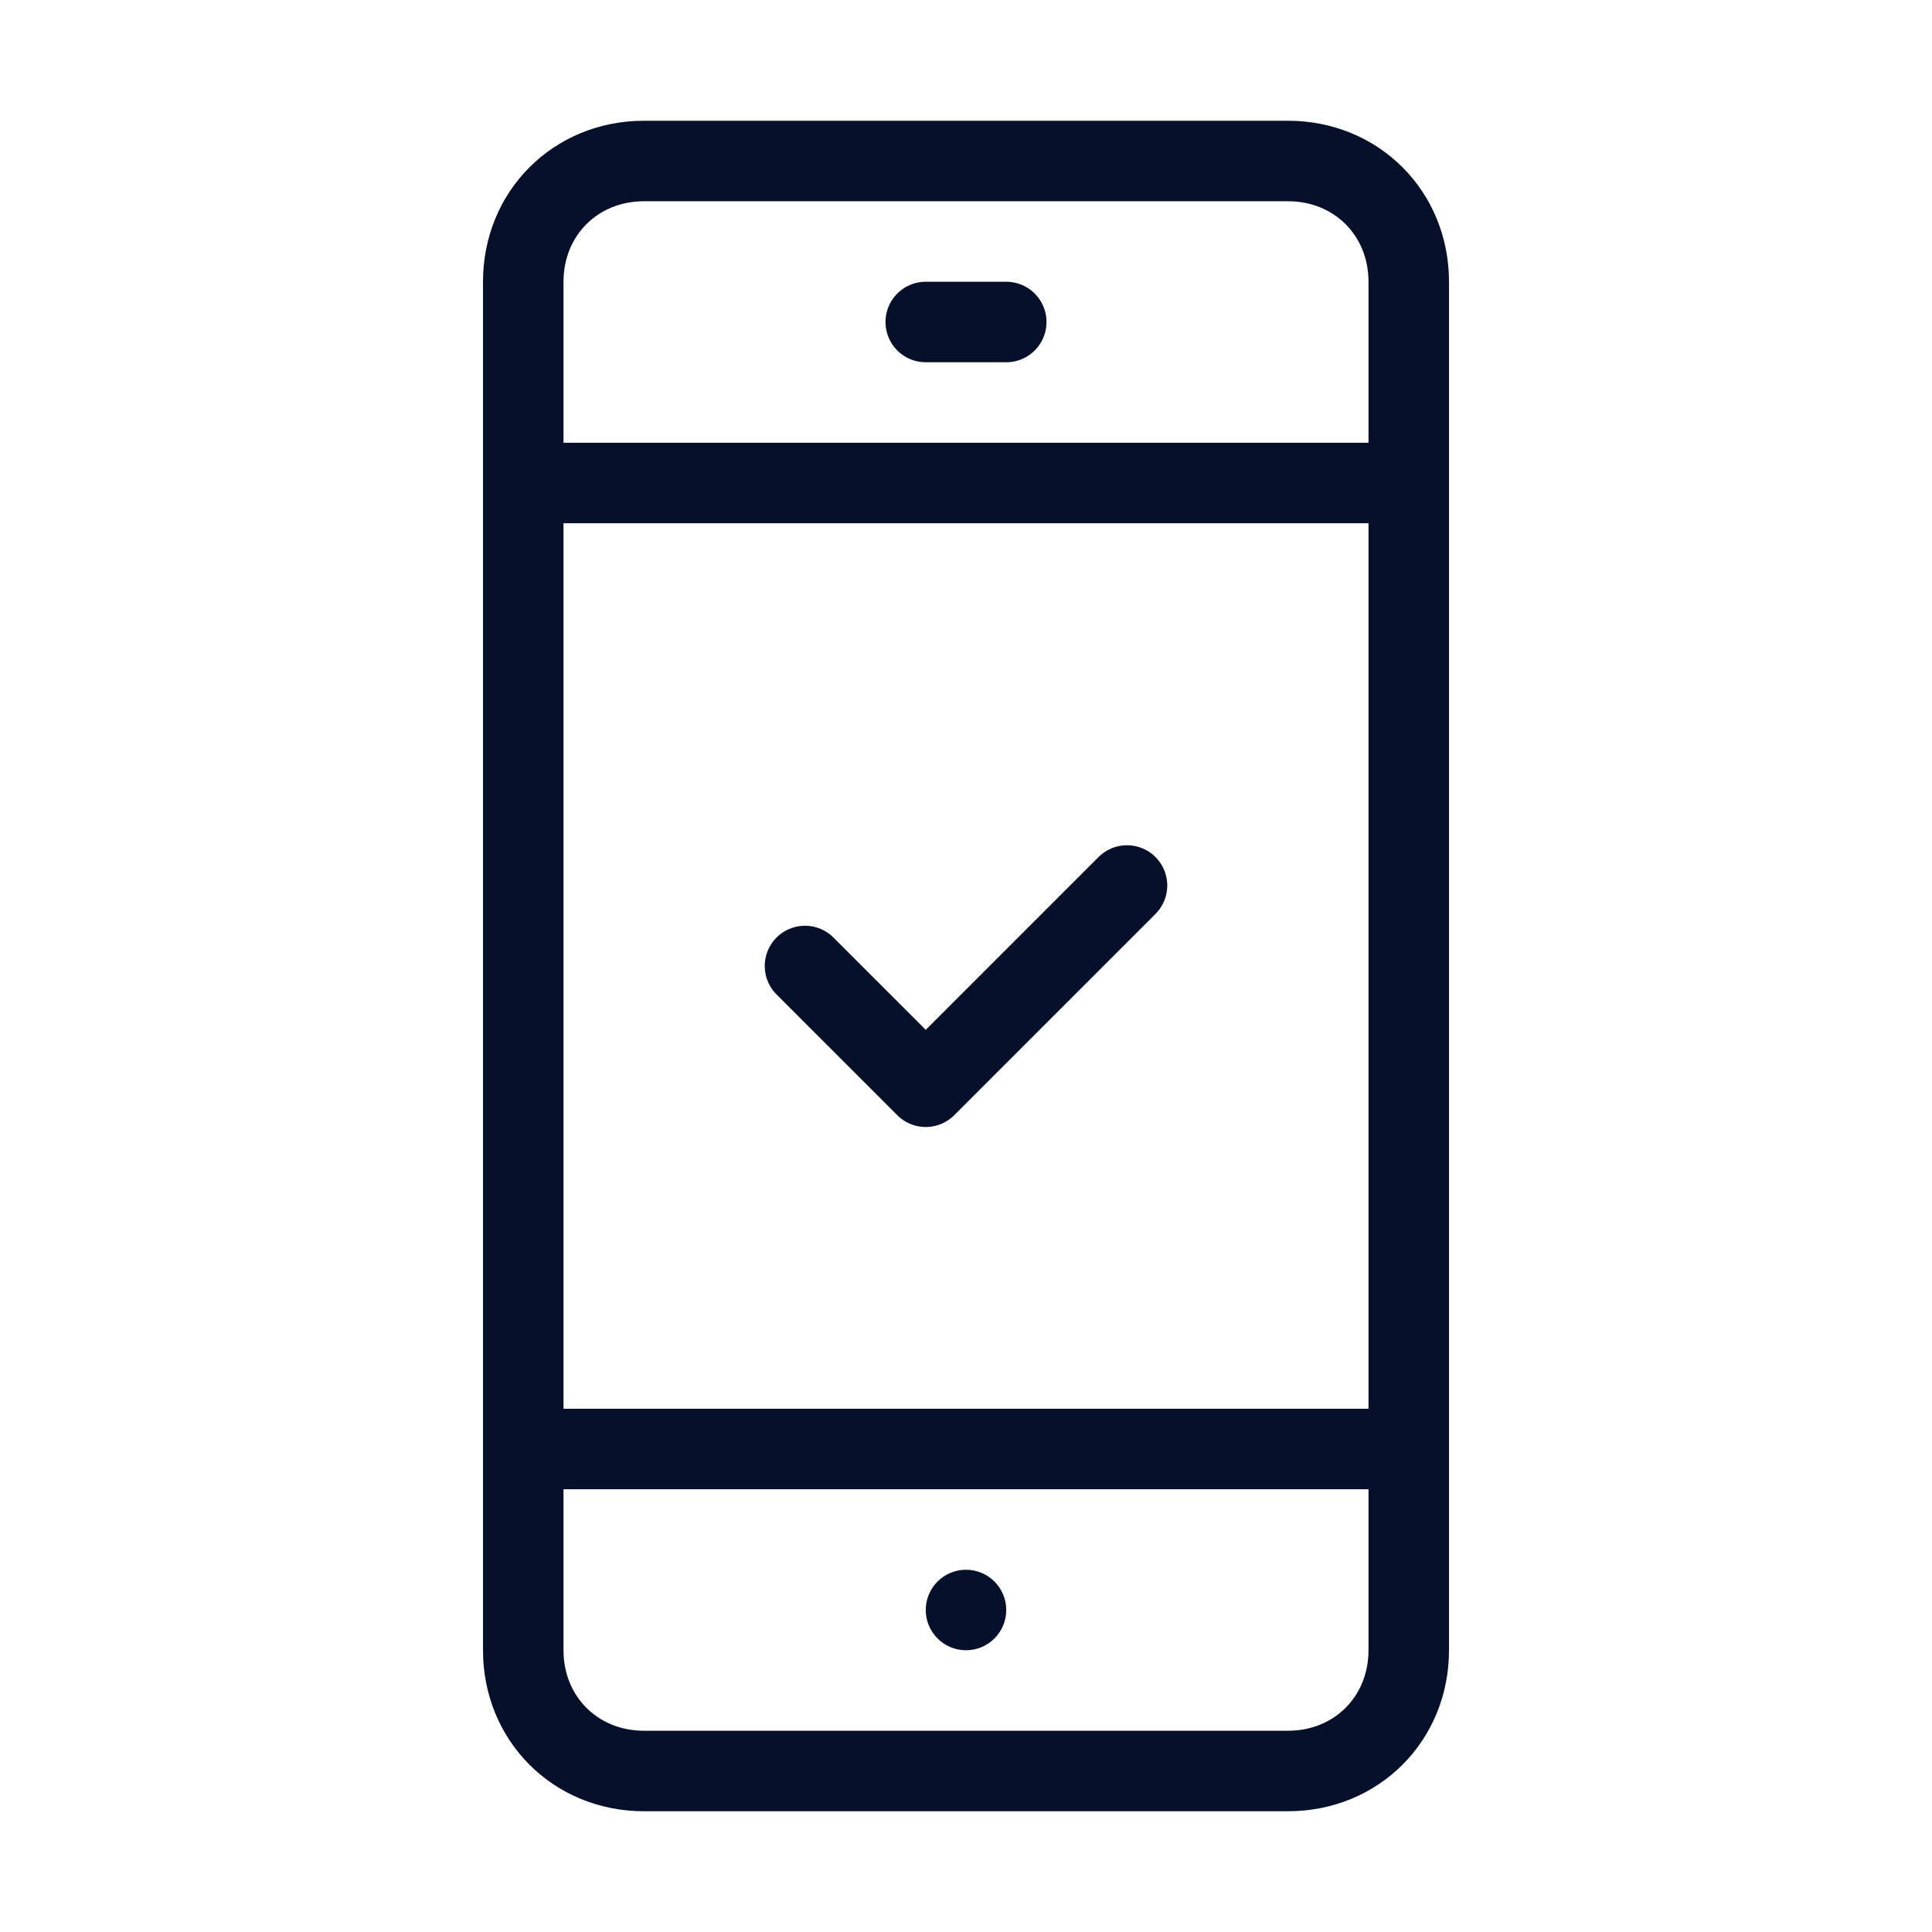 <?xml version="1.0" encoding="utf-8"?>
<!-- Generator: Adobe Illustrator 27.2.0, SVG Export Plug-In . SVG Version: 6.00 Build 0)  -->
<svg version="1.1" id="レイヤー_1" xmlns="http://www.w3.org/2000/svg" xmlns:xlink="http://www.w3.org/1999/xlink" x="0px"
	 y="0px" viewBox="0 0 48 48" style="enable-background:new 0 0 48 48;" xml:space="preserve">
<style type="text/css">
	.st0{fill:none;stroke:#07102A;stroke-width:2;stroke-linecap:round;stroke-linejoin:round;}
	.st1{fill:#07102A;}
</style>
<polyline class="st0" points="20,24 23,27 28,22 "/>
<line class="st0" x1="13" y1="36" x2="35" y2="36"/>
<line class="st0" x1="13" y1="12" x2="35" y2="12"/>
<line class="st0" x1="23" y1="8" x2="25" y2="8"/>
<path class="st0" d="M16,4h16c1.7,0,3,1.3,3,3v34c0,1.7-1.3,3-3,3H16c-1.7,0-3-1.3-3-3V7C13,5.3,14.3,4,16,4z"/>
<circle class="st1" cx="24" cy="40" r="1"/>
</svg>
